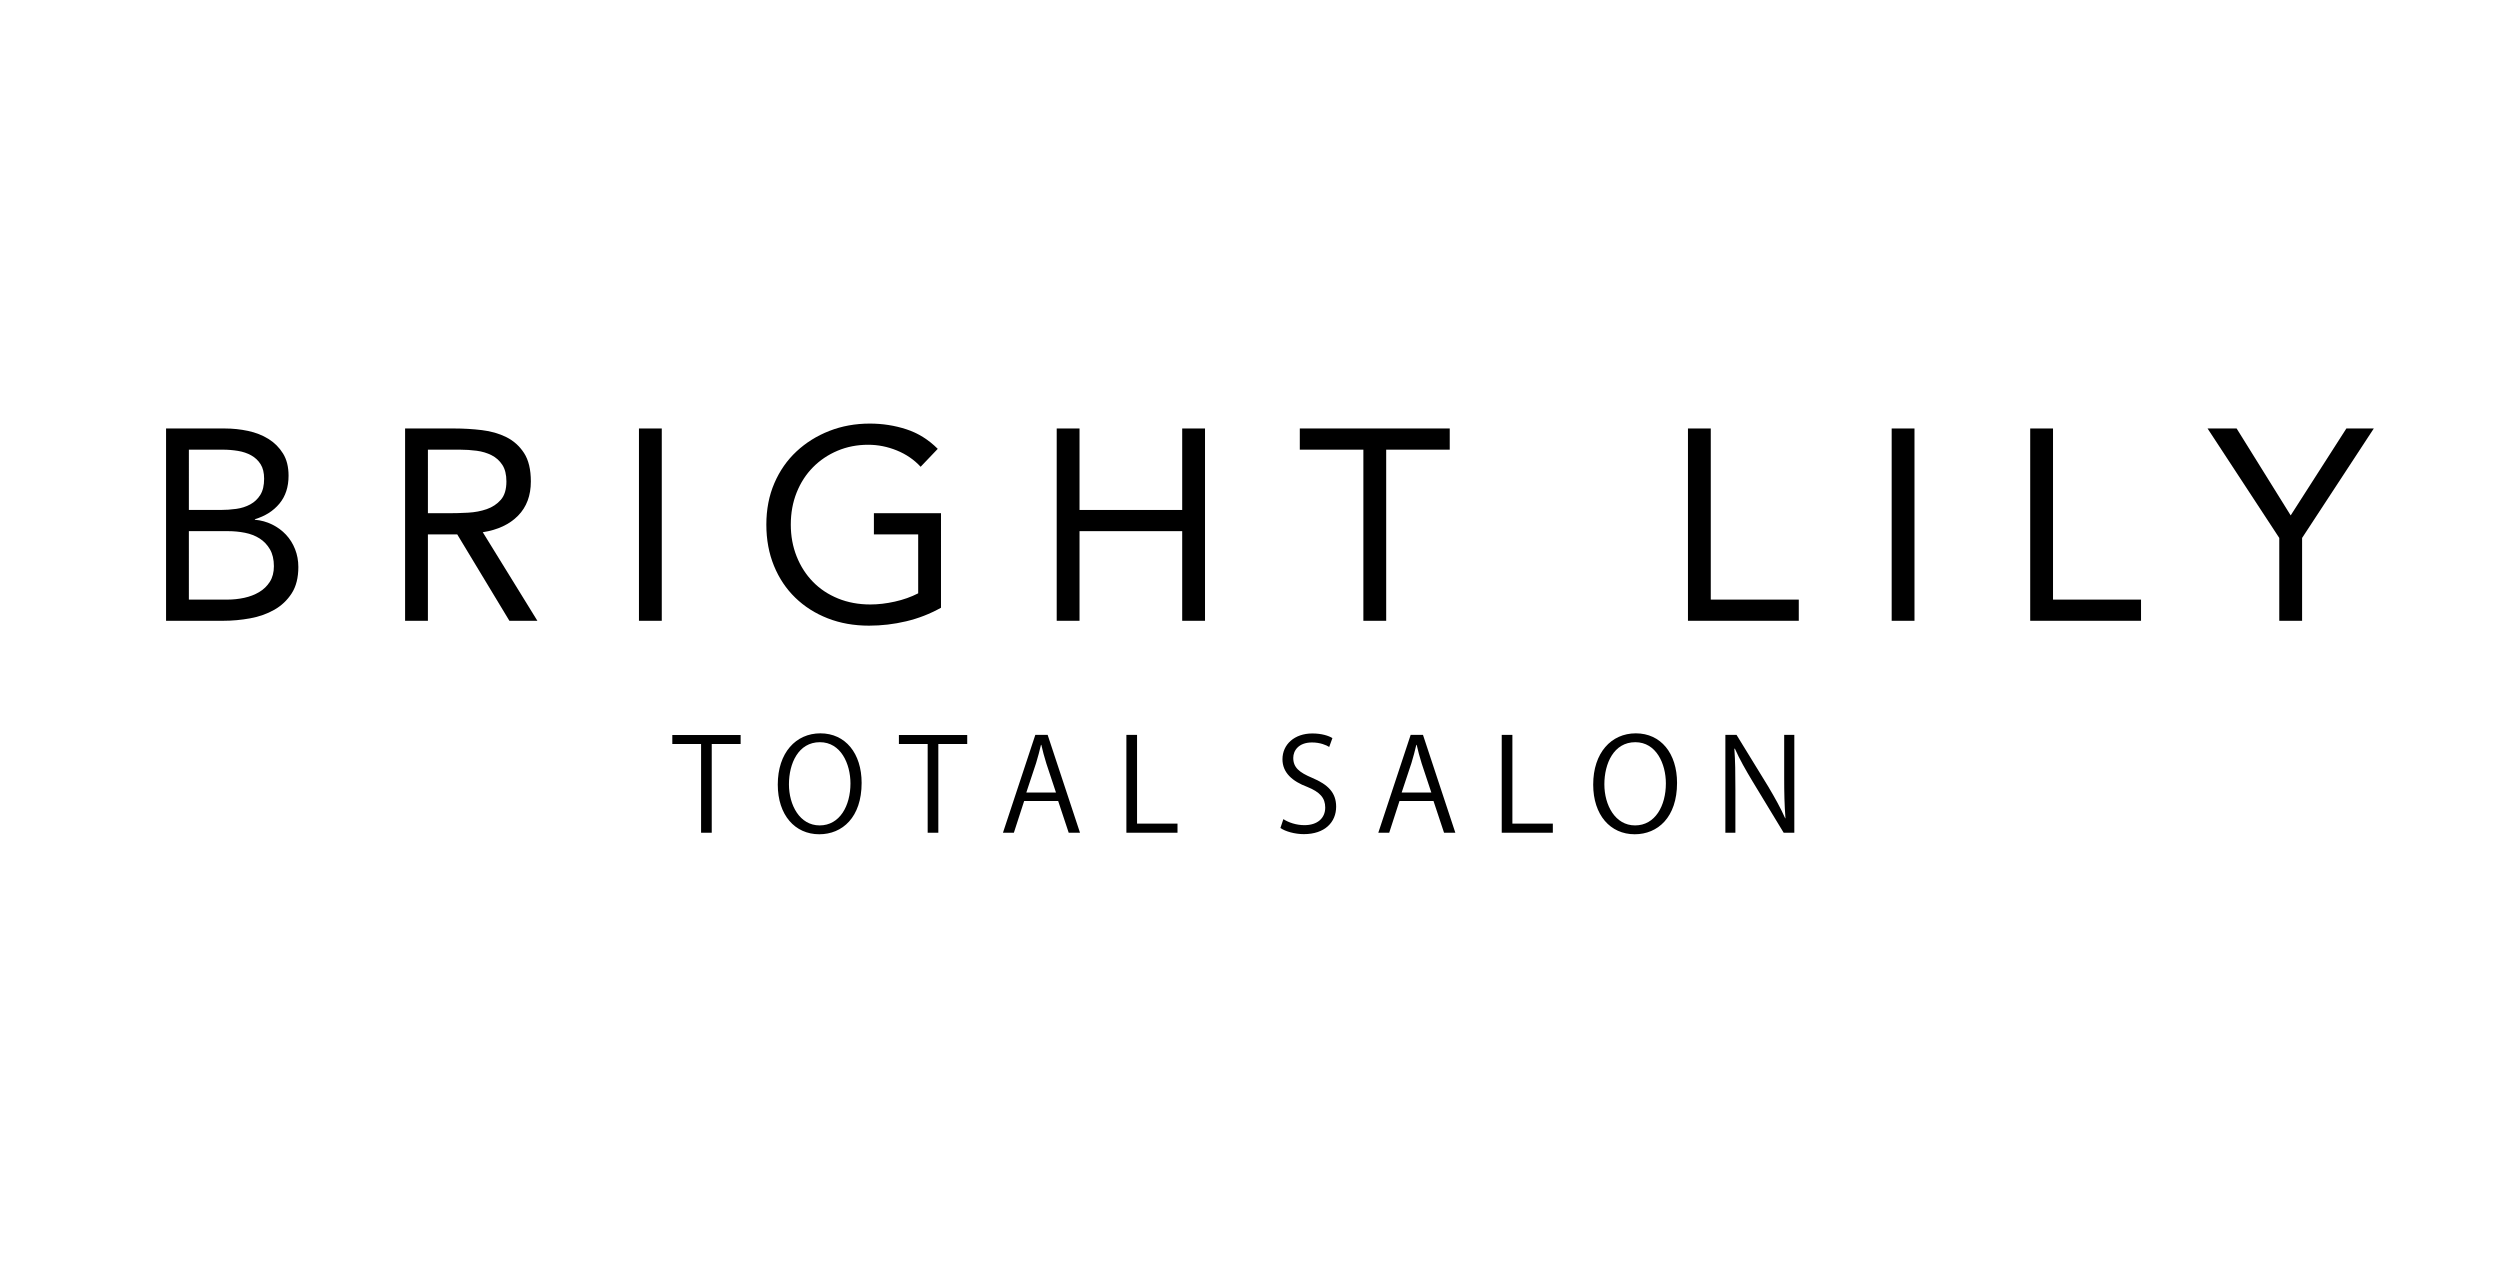 <?xml version="1.0" encoding="utf-8"?>
<!-- Generator: Adobe Illustrator 15.0.0, SVG Export Plug-In . SVG Version: 6.00 Build 0)  -->
<!DOCTYPE svg PUBLIC "-//W3C//DTD SVG 1.1//EN" "http://www.w3.org/Graphics/SVG/1.1/DTD/svg11.dtd">
<svg version="1.1" id="レイヤー_1" xmlns="http://www.w3.org/2000/svg" xmlns:xlink="http://www.w3.org/1999/xlink" x="0px"
	 y="0px" width="303.31px" height="153.07px" viewBox="0 0 303.31 153.07" enable-background="new 0 0 303.31 153.07"
	 xml:space="preserve">
<g>
	<path d="M20.148,51.985h7.118c0.966,0,1.912,0.099,2.834,0.296c0.923,0.198,1.747,0.522,2.472,0.972
		c0.725,0.451,1.312,1.038,1.763,1.763c0.45,0.725,0.675,1.626,0.675,2.702c0,1.362-0.368,2.488-1.104,3.378
		c-0.736,0.89-1.73,1.521-2.982,1.895v0.066c0.747,0.066,1.444,0.258,2.092,0.577s1.208,0.73,1.681,1.236
		c0.472,0.505,0.84,1.093,1.104,1.763s0.396,1.39,0.396,2.158c0,1.297-0.27,2.362-0.808,3.197c-0.539,0.835-1.241,1.499-2.109,1.993
		c-0.868,0.494-1.845,0.841-2.933,1.038c-1.087,0.198-2.169,0.297-3.246,0.297h-6.954V51.985z M22.916,61.871h3.823
		c0.659,0,1.302-0.044,1.928-0.132c0.626-0.087,1.192-0.269,1.697-0.544c0.505-0.274,0.912-0.659,1.219-1.153
		c0.308-0.494,0.461-1.147,0.461-1.961c0-0.725-0.143-1.312-0.428-1.763c-0.286-0.45-0.665-0.808-1.137-1.071
		c-0.473-0.264-1.011-0.445-1.615-0.543c-0.604-0.099-1.214-0.148-1.829-0.148h-4.12V61.871z M22.916,72.746h4.68
		c0.681,0,1.356-0.071,2.027-0.214c0.67-0.144,1.274-0.374,1.812-0.692c0.538-0.318,0.972-0.736,1.302-1.252
		c0.329-0.517,0.494-1.148,0.494-1.896c0-0.812-0.16-1.493-0.478-2.043c-0.318-0.549-0.736-0.989-1.252-1.318
		c-0.517-0.33-1.11-0.56-1.78-0.692c-0.67-0.132-1.357-0.198-2.06-0.198h-4.746V72.746z"/>
	<path d="M49.147,51.985h5.965c1.121,0,2.235,0.066,3.345,0.198s2.104,0.417,2.982,0.856c0.878,0.44,1.593,1.083,2.142,1.928
		c0.549,0.846,0.824,1.994,0.824,3.443c0,1.714-0.516,3.098-1.549,4.152c-1.033,1.055-2.46,1.725-4.284,2.01l6.624,10.743h-3.395
		l-6.327-10.479h-3.559v10.479h-2.768V51.985z M51.916,62.267h2.472c0.769,0,1.565-0.022,2.389-0.066s1.582-0.187,2.274-0.429
		c0.692-0.241,1.263-0.62,1.714-1.137c0.45-0.516,0.675-1.257,0.675-2.225c0-0.834-0.165-1.504-0.494-2.01
		c-0.33-0.505-0.764-0.895-1.302-1.169c-0.539-0.275-1.143-0.456-1.812-0.544c-0.67-0.087-1.346-0.132-2.027-0.132h-3.889V62.267z"
		/>
	<path d="M77.521,51.985h2.768v23.332h-2.768V51.985z"/>
	<path d="M114.166,73.734c-1.34,0.747-2.751,1.297-4.234,1.647c-1.483,0.352-2.982,0.527-4.499,0.527
		c-1.824,0-3.493-0.296-5.009-0.89c-1.516-0.593-2.829-1.428-3.938-2.504c-1.11-1.076-1.972-2.367-2.587-3.872
		c-0.615-1.505-0.923-3.169-0.923-4.993c0-1.845,0.324-3.521,0.972-5.025c0.648-1.504,1.543-2.79,2.686-3.855
		c1.142-1.065,2.472-1.895,3.988-2.488c1.516-0.593,3.152-0.89,4.91-0.89c1.538,0,3.015,0.23,4.432,0.692s2.686,1.252,3.807,2.373
		l-2.076,2.175c-0.791-0.857-1.752-1.516-2.884-1.978c-1.132-0.461-2.29-0.692-3.477-0.692c-1.34,0-2.582,0.242-3.724,0.725
		c-1.143,0.483-2.137,1.153-2.982,2.01c-0.846,0.857-1.505,1.878-1.978,3.065c-0.473,1.186-0.708,2.482-0.708,3.888
		c0,1.384,0.236,2.669,0.708,3.855c0.472,1.187,1.131,2.214,1.978,3.082c0.845,0.868,1.862,1.543,3.048,2.026
		c1.186,0.483,2.493,0.725,3.921,0.725c0.944,0,1.933-0.115,2.966-0.346c1.032-0.23,1.977-0.565,2.834-1.005v-7.151h-5.372v-2.57
		h8.14V73.734z"/>
	<path d="M128.204,51.985h2.768v9.886h12.457v-9.886h2.768v23.332h-2.768V64.441h-12.457v10.875h-2.768V51.985z"/>
	<path d="M175.889,54.555h-7.711v20.761h-2.768V54.555h-7.713v-2.57h18.191V54.555z"/>
	<path d="M204.789,51.985h2.768v20.761h10.678v2.57h-13.445V51.985z"/>
	<path d="M229.505,51.985h2.768v23.332h-2.768V51.985z"/>
	<path d="M246.312,51.985h2.768v20.761h10.678v2.57h-13.445V51.985z"/>
	<path d="M276.53,65.265l-8.7-13.28h3.526l6.558,10.545l6.756-10.545h3.328l-8.699,13.28v10.051h-2.769V65.265z"/>
	<path d="M89.856,90.265h-3.505v10.766h-1.293V90.265h-3.49v-1.09h8.288V90.265z"/>
	<path d="M104.536,94.985c0,4.176-2.337,6.231-5.141,6.231c-2.944,0-5.032-2.321-5.032-6.028c0-3.864,2.197-6.217,5.172-6.217
		C102.573,88.972,104.536,91.402,104.536,94.985z M95.718,95.157c0,2.523,1.309,4.985,3.724,4.985c2.446,0,3.739-2.384,3.739-5.095
		c0-2.384-1.168-5.001-3.708-5.001C96.855,90.047,95.718,92.633,95.718,95.157z"/>
	<path d="M117.347,90.265h-3.505v10.766h-1.293V90.265h-3.49v-1.09h8.288V90.265z"/>
	<path d="M131.03,101.03h-1.371l-1.277-3.848h-4.128l-1.247,3.848h-1.324l3.926-11.871h1.496L131.03,101.03z M128.116,96.154
		l-1.168-3.521c-0.25-0.81-0.452-1.558-0.608-2.259h-0.047c-0.156,0.717-0.374,1.465-0.592,2.212l-1.184,3.568H128.116z"/>
	<path d="M142.859,101.03h-6.201V89.159h1.293v10.765h4.908V101.03z"/>
	<path d="M161.265,90.623c-0.343-0.218-1.091-0.545-2.088-0.545c-1.651,0-2.274,1.013-2.274,1.869c0,1.169,0.717,1.761,2.306,2.431
		c1.916,0.811,2.897,1.792,2.897,3.49c0,1.885-1.371,3.333-3.926,3.333c-1.075,0-2.244-0.327-2.836-0.747l0.359-1.075
		c0.639,0.421,1.588,0.732,2.555,0.732c1.589,0,2.523-0.857,2.523-2.135c0-1.168-0.639-1.885-2.181-2.508
		c-1.792-0.67-3.007-1.714-3.007-3.35c0-1.808,1.464-3.132,3.63-3.132c1.121,0,1.979,0.28,2.43,0.562L161.265,90.623z"/>
	<path d="M176.567,101.03h-1.37l-1.278-3.848h-4.128l-1.246,3.848h-1.324l3.926-11.871h1.495L176.567,101.03z M173.654,96.154
		l-1.168-3.521c-0.25-0.81-0.452-1.558-0.607-2.259h-0.047c-0.156,0.717-0.374,1.465-0.592,2.212l-1.185,3.568H173.654z"/>
	<path d="M188.396,101.03h-6.2V89.159h1.293v10.765h4.907V101.03z"/>
	<path d="M203.466,94.985c0,4.176-2.337,6.231-5.141,6.231c-2.944,0-5.032-2.321-5.032-6.028c0-3.864,2.196-6.217,5.173-6.217
		C201.503,88.972,203.466,91.402,203.466,94.985z M194.648,95.157c0,2.523,1.309,4.985,3.724,4.985c2.445,0,3.739-2.384,3.739-5.095
		c0-2.384-1.169-5.001-3.708-5.001C195.786,90.047,194.648,92.633,194.648,95.157z"/>
	<path d="M217.695,101.03h-1.293l-3.786-6.247c-0.794-1.324-1.558-2.648-2.134-3.957l-0.062,0.016
		c0.108,1.511,0.124,2.897,0.124,4.954v5.234h-1.215V89.159h1.355l3.832,6.247c0.842,1.418,1.527,2.648,2.072,3.879l0.031-0.016
		c-0.125-1.651-0.155-3.068-0.155-4.938v-5.172h1.23V101.03z"/>
</g>
</svg>
